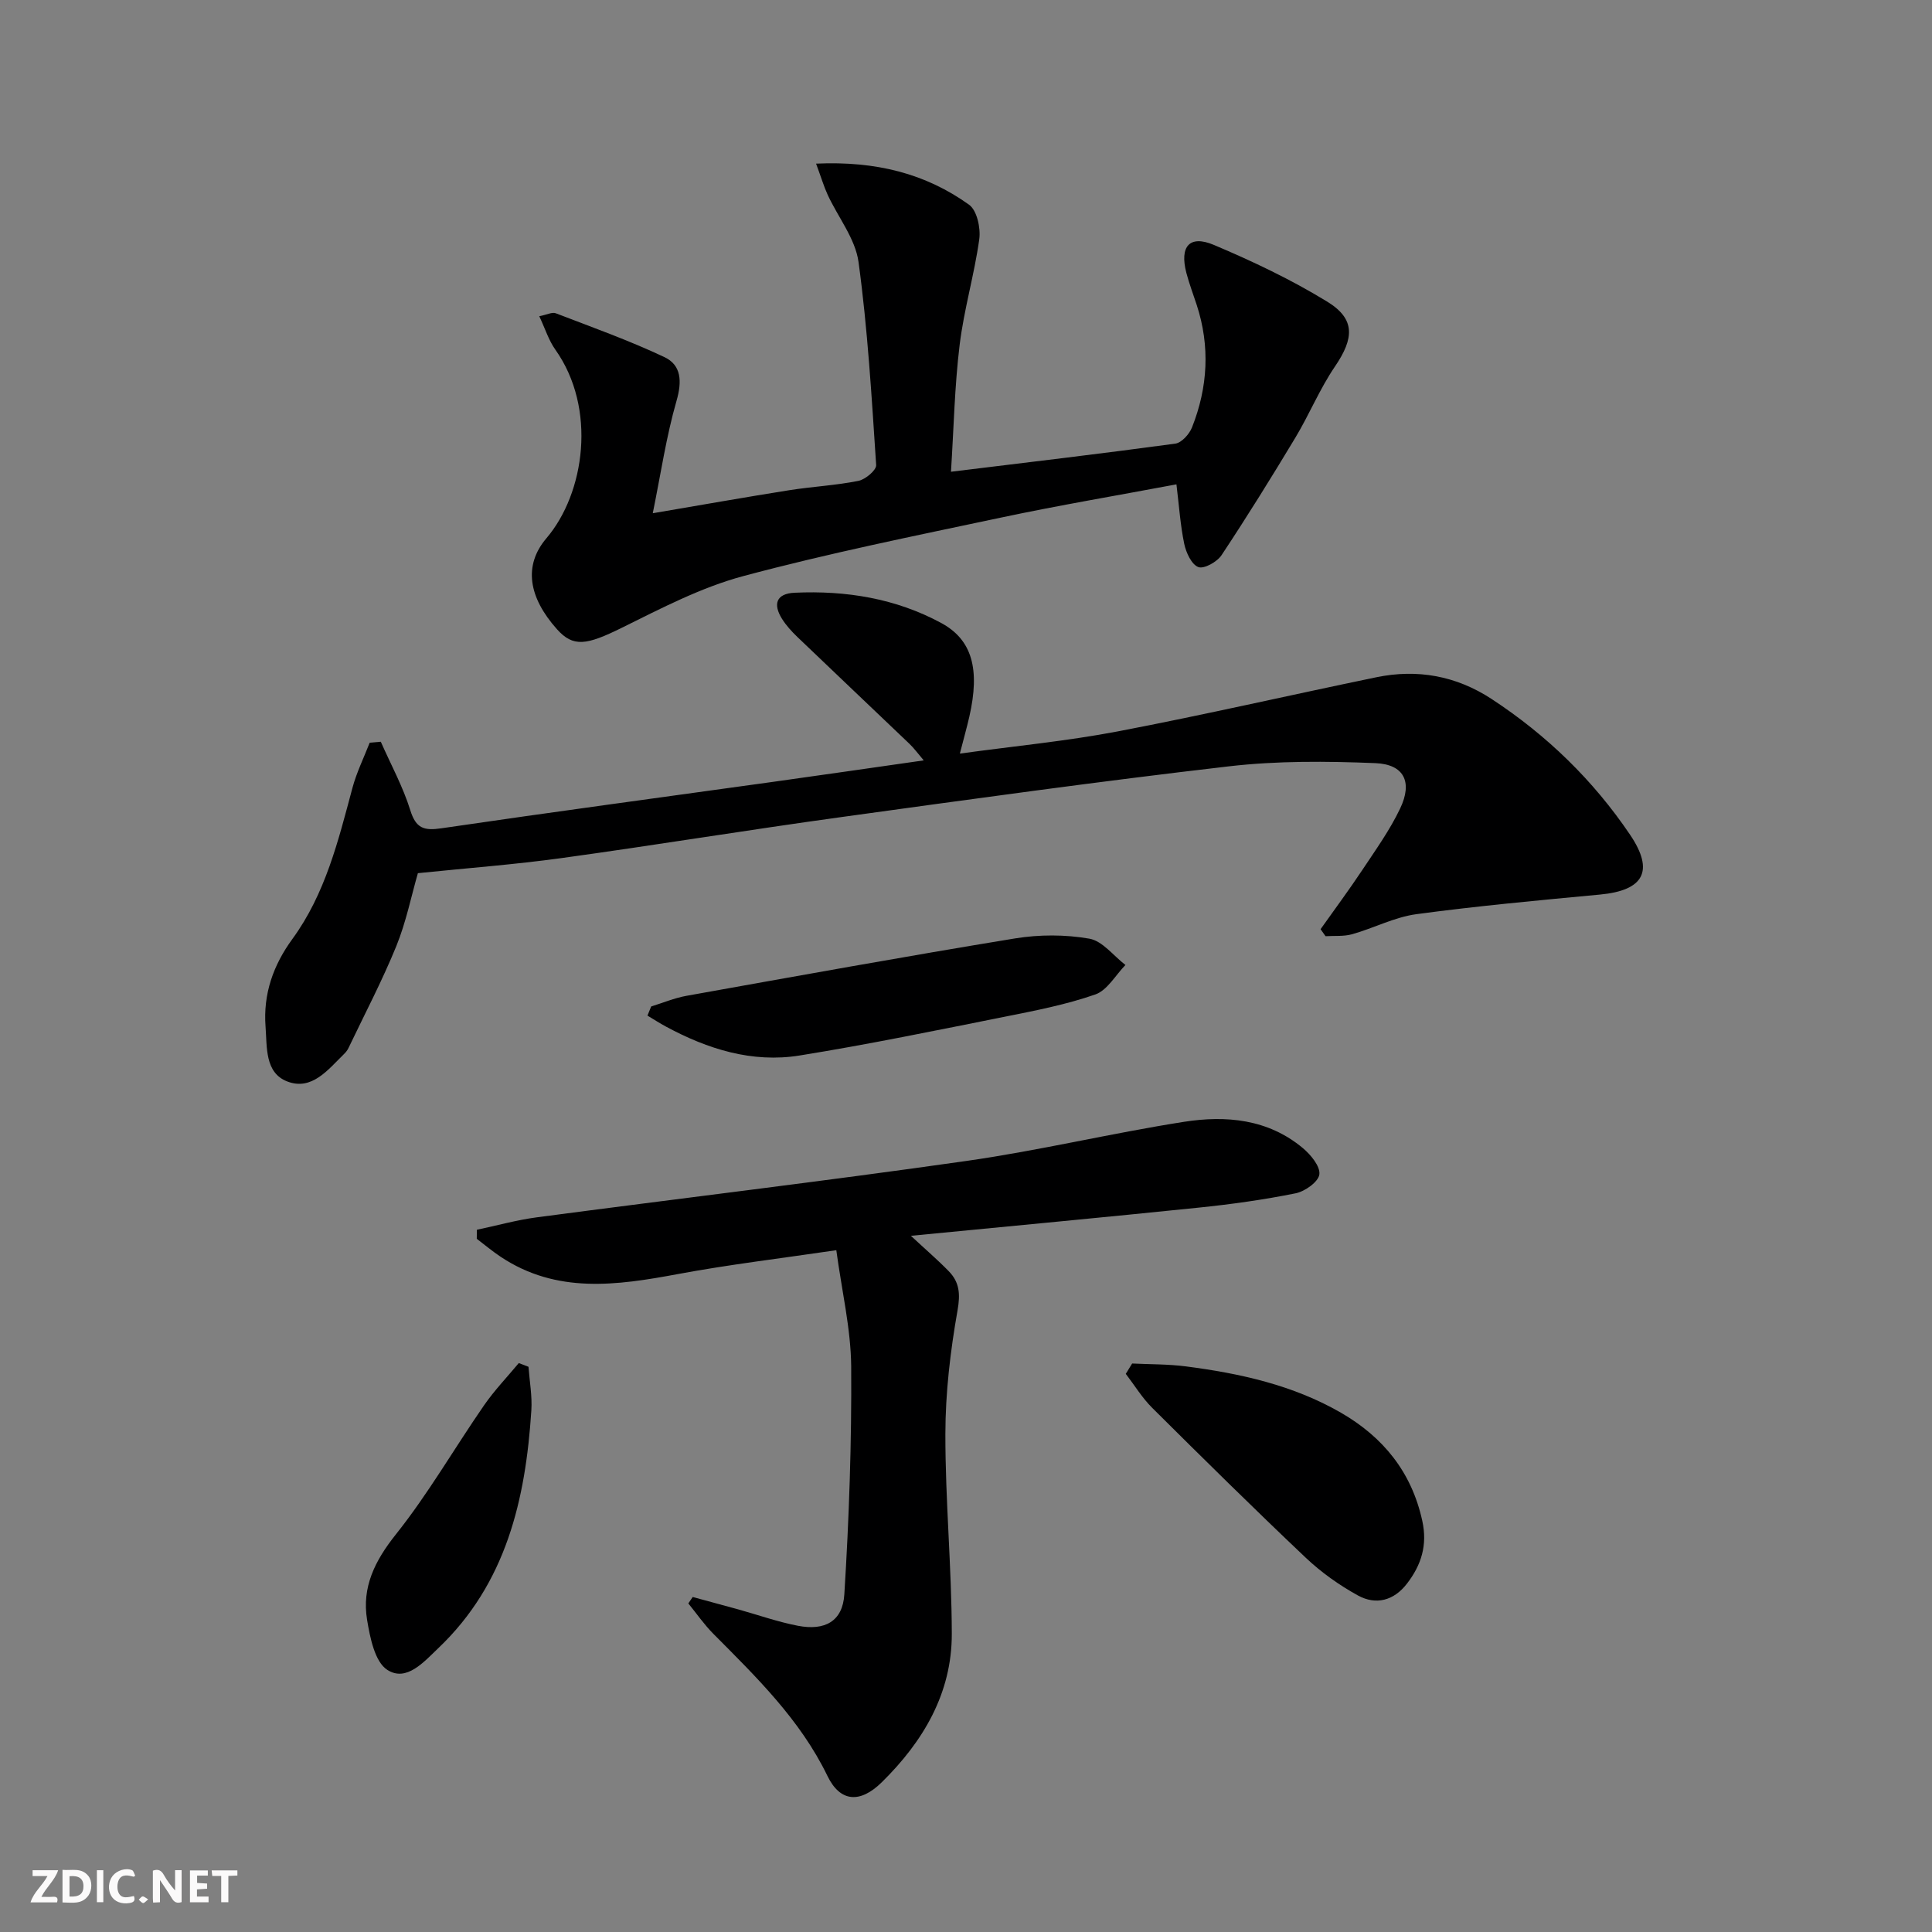 <svg enable-background="new 0 0 400 400" viewBox="0 0 400 400" xmlns="http://www.w3.org/2000/svg"><rect x="0" y="0" width="400" height="400" fill="#808080" stroke="none"/><g fill="#fbfafa"><path d="m37.59 393.81c-.92.31-1.52.05-2-.78-.7-1.2-1.52-2.34-2.47-3.78v4.59c-.55.03-.95.05-1.41.07-.03-.37-.06-.64-.06-.91 0-1.91 0-3.81 0-5.7 1.13-.41 1.77-.03 2.29.91.62 1.11 1.38 2.14 2.31 3.19v-4.2h1.35v6.61z"/><path d="m12.94 393.88v-6.75c1.9.19 3.93-.54 5.37 1.29.8 1.01.78 2.88.03 3.97-1.37 1.97-3.4 1.51-5.4 1.49m1.45-1.22c2.04.12 2.92-.58 2.89-2.21-.03-1.51-.98-2.19-2.89-2z"/><path d="m11.81 393.87h-5.49c.68-2.18 2.47-3.48 3.51-5.45h-3.08v-1.21h5.29c-.71 2.13-2.44 3.48-3.47 5.51.86 0 1.63.04 2.39-.01.79-.05 1.14.21.85 1.16"/><path d="m39.33 393.86v-6.61h3.7v1.07h-2.22v1.52c.68.04 1.34.09 2.07.13v1.07c-.72.05-1.38.09-2.1.14v1.48h2.4v1.19h-3.85z"/><path d="m27.71 388.56c-1.15-.3-2.46-.61-3.1.64-.37.73-.41 1.93-.06 2.67.63 1.35 1.99.93 3.17.68.35.94-.01 1.32-.93 1.46-1.62.25-3.05-.27-3.76-1.48-.73-1.25-.6-3.03.31-4.17.88-1.11 2.71-1.7 4-1.16.32.13.44.74.65 1.12-.1.08-.19.16-.28.24"/><path d="m49.15 387.24v1.07c-.59.02-1.17.05-1.87.08v5.44h-1.48v-5.44h-1.85c-.05-.4-.08-.73-.13-1.15z"/><path d="m20.06 387.21h1.33v6.62h-1.33z"/><path d="m30.68 393.25c-.49.38-.8.79-1.05.76-.32-.05-.6-.45-.9-.7.26-.24.51-.64.8-.67.29-.04.62.3 1.15.61"/></g><path d="m198.73 156.02c11.38-1.56 22.12-2.58 32.68-4.59 17.91-3.42 35.68-7.52 53.54-11.21 8.51-1.76 16.54-.3 23.86 4.49 11.42 7.48 21.06 16.83 28.69 28.13 5.07 7.52 2.82 11.52-6.24 12.37-12.69 1.19-25.39 2.36-38.01 4.06-4.53.61-8.82 2.89-13.3 4.15-1.74.49-3.67.29-5.51.41-.34-.48-.69-.97-1.03-1.45 2.9-4.09 5.89-8.12 8.67-12.3 2.75-4.14 5.68-8.23 7.8-12.68 2.62-5.48.84-9.15-5.11-9.4-10.09-.41-20.31-.5-30.32.66-26.88 3.11-53.69 6.84-80.5 10.54-19.24 2.65-38.4 5.8-57.64 8.45-9.7 1.34-19.48 2.07-29.79 3.13-1.37 4.74-2.44 10.12-4.47 15.11-2.93 7.19-6.56 14.09-9.91 21.11-.21.44-.54.86-.89 1.2-3.32 3.24-6.67 7.68-11.79 5.7-4.65-1.8-4.16-7.1-4.48-11.34-.51-6.74 1.57-12.7 5.56-18.16 6.82-9.34 9.5-20.35 12.43-31.28.86-3.2 2.36-6.24 3.57-9.35.77-.07 1.53-.13 2.3-.2 2.08 4.72 4.59 9.3 6.11 14.19 1.17 3.76 2.83 4.26 6.43 3.73 22.83-3.35 45.7-6.42 68.56-9.6 10.17-1.42 20.33-2.89 31.31-4.46-1.21-1.42-2.01-2.53-2.99-3.46-7.7-7.37-15.45-14.68-23.14-22.06-1.19-1.14-2.34-2.4-3.21-3.78-1.91-3.05-1.21-5.24 2.61-5.41 10.64-.49 20.93 1.17 30.36 6.27 6.43 3.48 8.04 9.6 5.81 19.39-.52 2.26-1.15 4.49-1.96 7.64z" fill="#000001"/><path d="m168.96 33.88c12.41-.56 22.67 2.05 31.68 8.51 1.63 1.17 2.42 4.82 2.11 7.12-1.02 7.36-3.18 14.56-4.07 21.93-1.04 8.52-1.21 17.15-1.79 26.23 15.95-1.95 31.21-3.75 46.44-5.82 1.31-.18 2.92-1.97 3.47-3.38 3.28-8.29 3.76-16.77.97-25.33-.72-2.2-1.55-4.38-2.14-6.62-1.44-5.49.63-7.94 5.67-5.82 8.06 3.4 16.04 7.19 23.48 11.75 5.88 3.6 5.58 7.59 1.61 13.43-3.15 4.62-5.3 9.91-8.19 14.72-4.94 8.21-10 16.36-15.29 24.34-.92 1.39-3.62 2.9-4.8 2.47-1.4-.52-2.54-2.98-2.92-4.78-.81-3.87-1.07-7.86-1.62-12.35-12.13 2.28-24.3 4.33-36.37 6.89-17.83 3.78-35.73 7.39-53.33 12.11-8.7 2.33-16.95 6.65-25.1 10.68-7.36 3.64-10.08 4.09-13.46.31-5.91-6.62-6.97-13.2-2.18-18.83 7.95-9.33 10.48-26.89 1.84-39.06-1.38-1.95-2.11-4.35-3.32-6.91 1.59-.31 2.67-.9 3.42-.61 7.55 2.9 15.2 5.63 22.5 9.08 3.5 1.66 3.66 5.01 2.5 9.04-2.13 7.39-3.25 15.07-4.92 23.28 10.35-1.76 19.3-3.35 28.28-4.77 4.75-.75 9.59-.99 14.29-1.93 1.45-.29 3.74-2.22 3.68-3.27-.93-14.04-1.75-28.12-3.65-42.04-.66-4.83-4.23-9.25-6.38-13.9-.8-1.74-1.34-3.58-2.41-6.47z" fill="#000001"/><path d="m173.15 258.84c-11.58 1.71-22.28 2.98-32.84 4.95-12.62 2.35-25.03 4.12-36.6-3.55-1.74-1.15-3.34-2.5-5-3.76.01-.62.01-1.25.02-1.87 4.15-.87 8.25-2.03 12.44-2.58 29.64-3.92 59.32-7.45 88.92-11.67 15.09-2.15 29.98-5.74 45.05-8.1 8.7-1.36 17.4-.58 24.6 5.44 1.64 1.37 3.63 3.78 3.42 5.45-.2 1.54-2.98 3.52-4.91 3.91-6.64 1.34-13.38 2.28-20.12 2.97-19.49 2.01-39 3.83-59.54 5.83 3.14 2.92 5.59 5.02 7.84 7.33 2.22 2.28 2.42 4.69 1.82 8.1-1.49 8.43-2.51 17.05-2.52 25.59-.02 13.78 1.3 27.57 1.33 41.36.03 12.32-5.92 22.32-14.49 30.75-4.51 4.44-8.63 4.12-11.25-1.29-5.66-11.68-14.71-20.46-23.63-29.44-1.91-1.92-3.46-4.18-5.18-6.29.3-.44.61-.88.91-1.33 3.11.85 6.22 1.68 9.33 2.54 4.15 1.15 8.24 2.61 12.45 3.42 5.57 1.07 9.26-.91 9.61-6.5.98-15.72 1.53-31.49 1.42-47.24-.08-7.83-1.96-15.67-3.08-24.02z" fill="#000001"/><path d="m234.4 282.3c3.69.18 7.41.12 11.07.59 11.24 1.45 22.24 3.87 32.18 9.61 8.73 5.05 14.61 12.27 16.82 22.38 1.1 5.02-.2 9.14-3.17 12.99-2.72 3.54-6.43 4.5-10.16 2.45-3.87-2.13-7.6-4.78-10.81-7.82-10.74-10.17-21.27-20.57-31.76-31-2.1-2.08-3.67-4.69-5.49-7.06.44-.72.88-1.43 1.32-2.14z" fill="#000001"/><path d="m134.82 208.38c2.42-.75 4.8-1.75 7.27-2.2 22.67-4.06 45.33-8.17 68.06-11.89 5.02-.82 10.39-.82 15.38.05 2.73.47 5 3.55 7.48 5.45-2.05 2.1-3.75 5.23-6.23 6.1-6.05 2.11-12.44 3.35-18.75 4.61-14.13 2.82-28.26 5.74-42.48 8.03-9.82 1.58-19.03-1.32-27.68-5.99-1.3-.7-2.55-1.51-3.82-2.27.26-.63.52-1.26.77-1.89z" fill="#000001"/><path d="m109.42 282.98c.22 3.01.78 6.04.59 9.02-1.19 18.44-5.19 35.84-19.27 49.24-2.99 2.85-6.59 7.04-10.55 4.49-2.59-1.66-3.58-6.68-4.19-10.37-1.11-6.75 1.6-12.21 5.96-17.68 6.7-8.41 12.11-17.83 18.24-26.7 2.14-3.1 4.79-5.86 7.21-8.77.67.26 1.34.51 2.01.77z" fill="#000001"/></svg>
